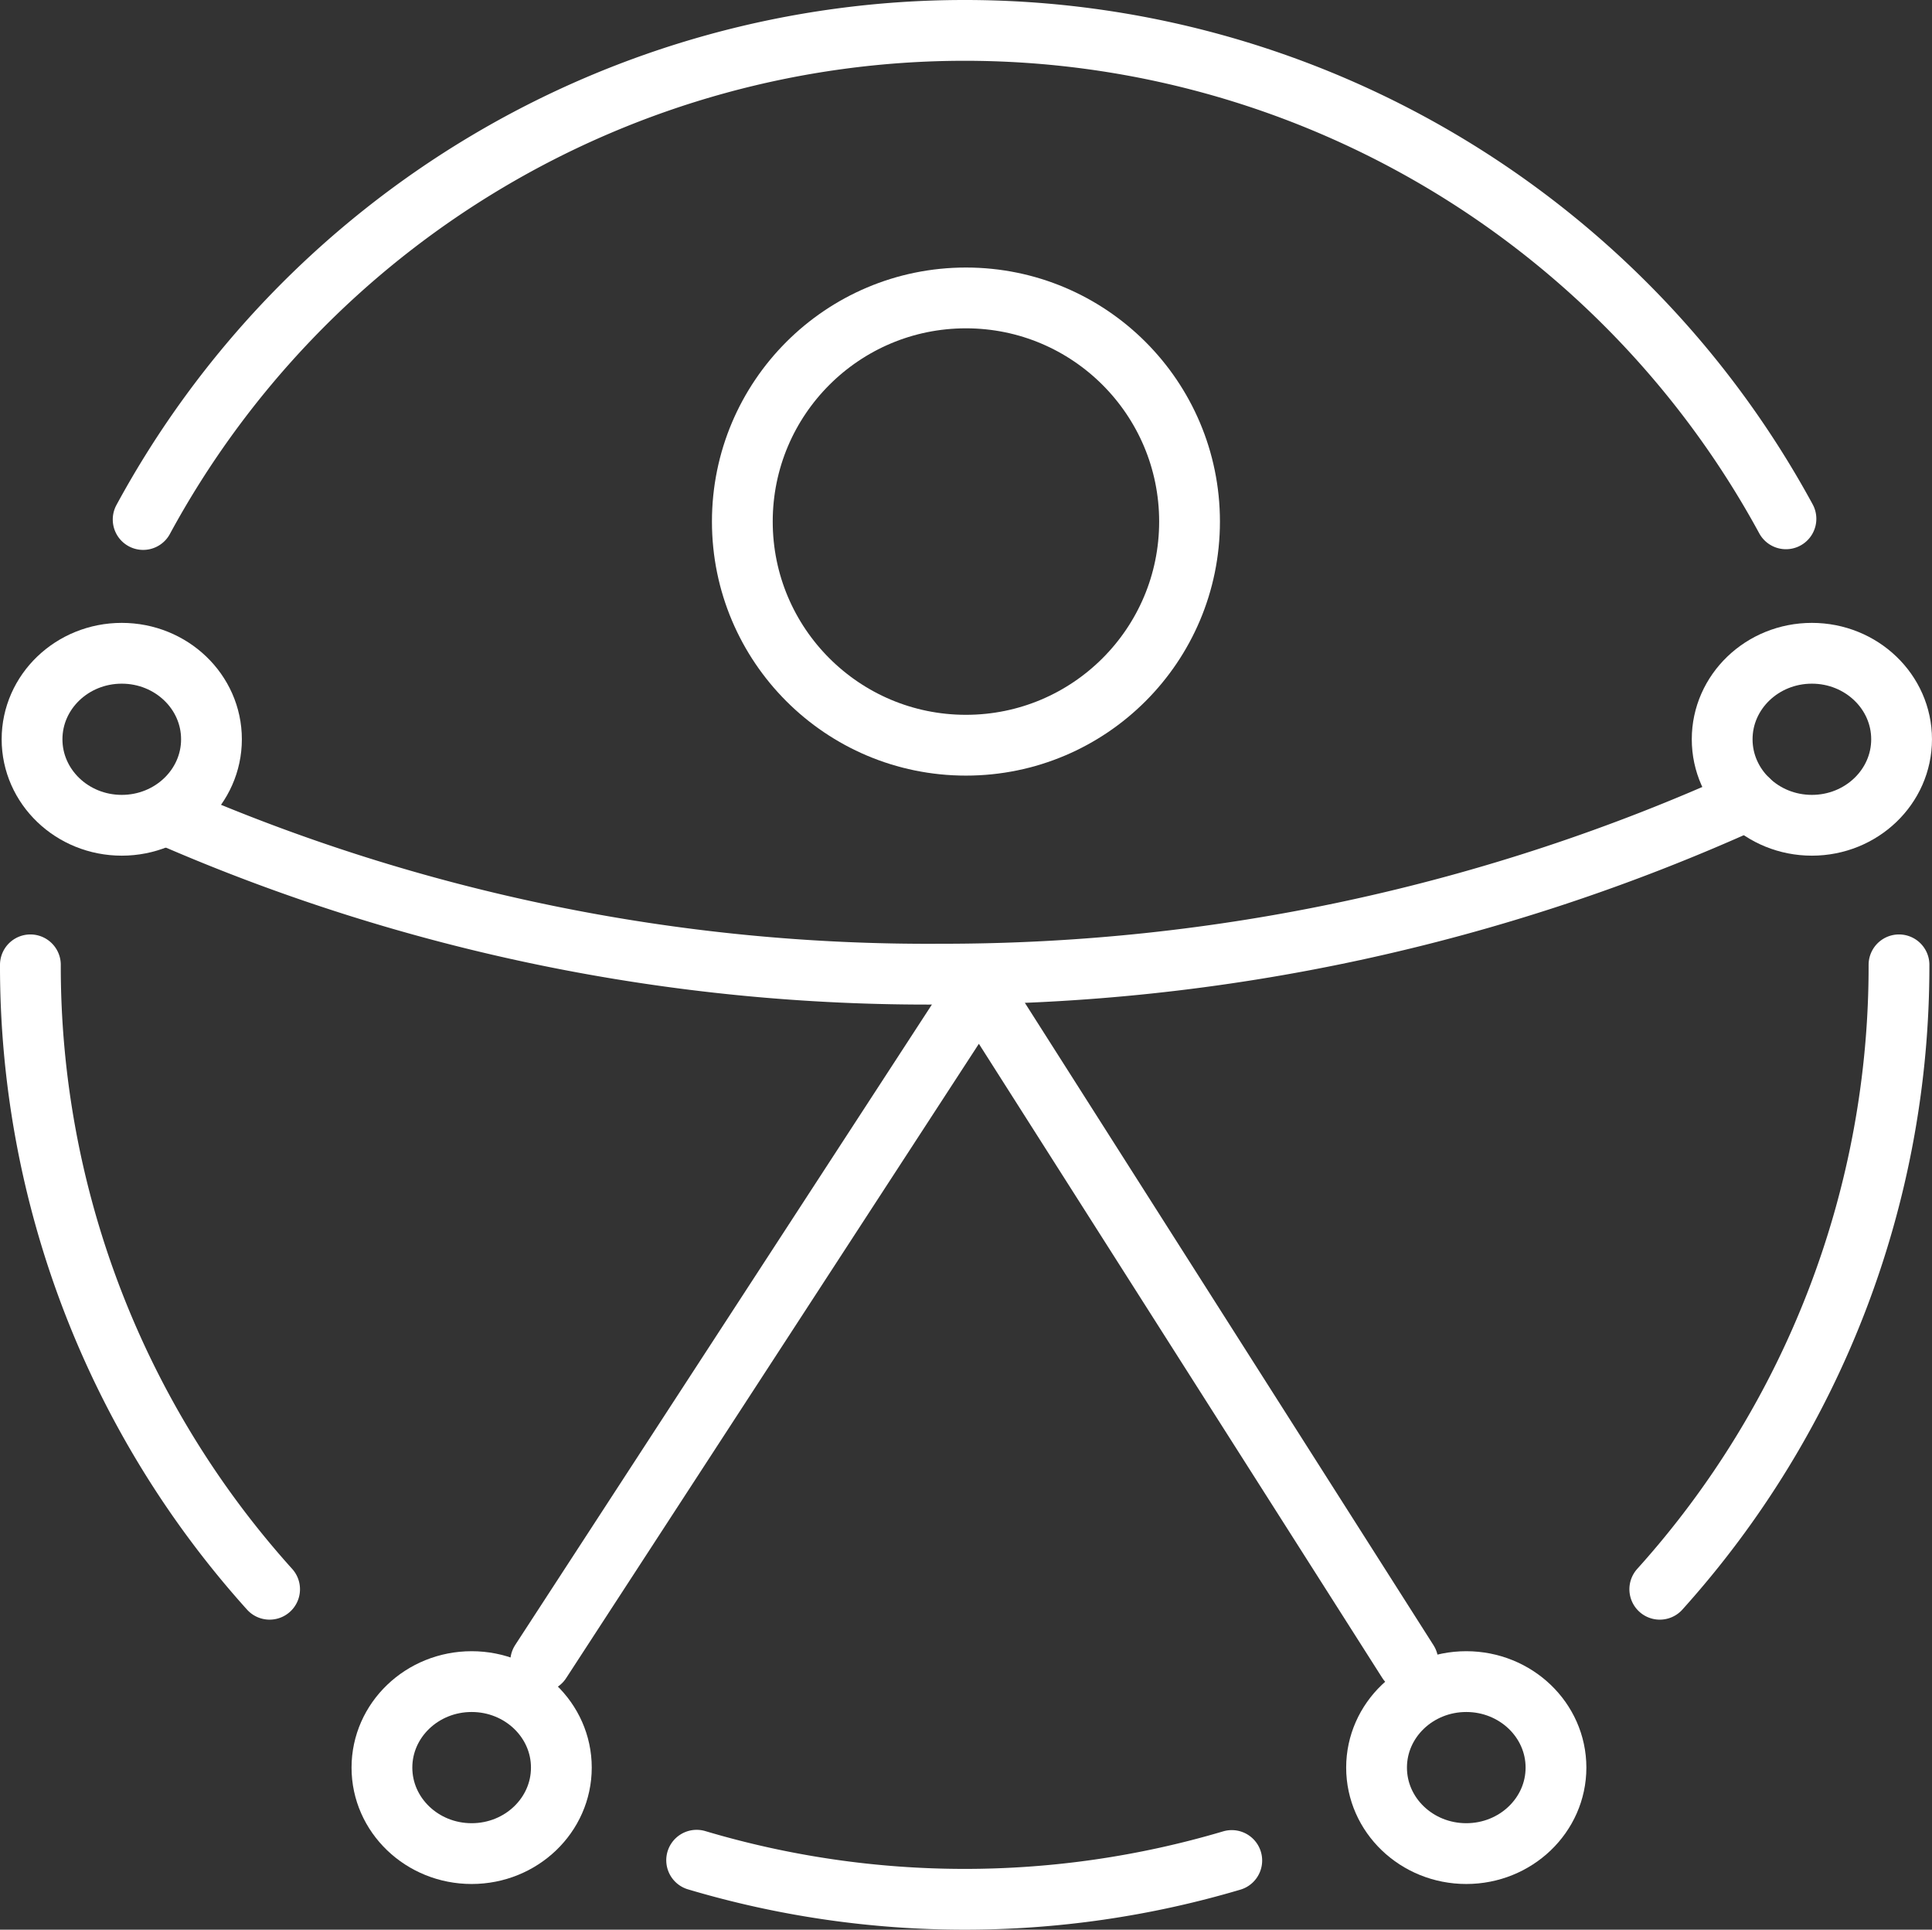 <svg xmlns="http://www.w3.org/2000/svg" width="95.362" height="95.232" viewBox="0 0 95.362 95.232">
  <rect x="0" y="0" width="95.362" height="95.232" fill="#333333" stroke="none"/>
  <g id="accesibilidad" transform="translate(1.5 1.5)">
    <path id="Path_415" data-name="Path 415" d="M76.963,136.234a46.353,46.353,0,0,1-26.413-.014" transform="translate(-17.664 -45.916)" fill="none" stroke="#fff" stroke-linecap="round" stroke-linejoin="round" stroke-width="3"/>
    <path id="Path_416" data-name="Path 416" d="M132.137,71.36a45.923,45.923,0,0,1-11.807,30.815" transform="translate(-39.904 -25.244)" fill="none" stroke="#fff" stroke-linecap="round" stroke-linejoin="round" stroke-width="3"/>
    <path id="Path_417" data-name="Path 417" d="M2.28,71.36a45.923,45.923,0,0,0,11.807,30.815" transform="translate(-2.28 -25.244)" fill="none" stroke="#fff" stroke-linecap="round" stroke-linejoin="round" stroke-width="3"/>
    <path id="Path_418" data-name="Path 418" d="M10.45,27.808a46.134,46.134,0,0,1,81.087-.034" transform="translate(-4.884 -3.67)" fill="none" stroke="#fff" stroke-linecap="round" stroke-linejoin="round" stroke-width="3"/>
    <circle id="Ellipse_16" data-name="Ellipse 16" cx="11.037" cy="11.037" r="11.037" transform="translate(35.141 13.203)" fill="none" stroke="#fff" stroke-linecap="round" stroke-linejoin="round" stroke-width="3"/>
    <ellipse id="Ellipse_17" data-name="Ellipse 17" cx="4.428" cy="4.244" rx="4.428" ry="4.244" transform="translate(83.505 30.74)" fill="none" stroke="#fff" stroke-linecap="round" stroke-linejoin="round" stroke-width="3"/>
    <ellipse id="Ellipse_18" data-name="Ellipse 18" cx="4.428" cy="4.244" rx="4.428" ry="4.244" transform="translate(0.082 30.74)" fill="none" stroke="#fff" stroke-linecap="round" stroke-linejoin="round" stroke-width="3"/>
    <ellipse id="Ellipse_19" data-name="Ellipse 19" cx="4.428" cy="4.244" rx="4.428" ry="4.244" transform="translate(66.446 81.489)" fill="none" stroke="#fff" stroke-linecap="round" stroke-linejoin="round" stroke-width="3"/>
    <ellipse id="Ellipse_20" data-name="Ellipse 20" cx="4.428" cy="4.244" rx="4.428" ry="4.244" transform="translate(17.352 81.489)" fill="none" stroke="#fff" stroke-linecap="round" stroke-linejoin="round" stroke-width="3"/>
    <path id="Path_419" data-name="Path 419" d="M90.289,59.41a96.13,96.13,0,0,1-39.862,8.6,93.6,93.6,0,0,1-38.057-7.8" transform="translate(-5.496 -21.435)" fill="none" stroke="#fff" stroke-linecap="round" stroke-linejoin="round" stroke-width="3"/>
    <path id="Path_420" data-name="Path 420" d="M39.25,106.27,60.894,73.01l21.161,33.26" transform="translate(-14.063 -25.77)" fill="none" stroke="#fff" stroke-linecap="round" stroke-linejoin="round" stroke-width="3"/>
  </g>
</svg>
